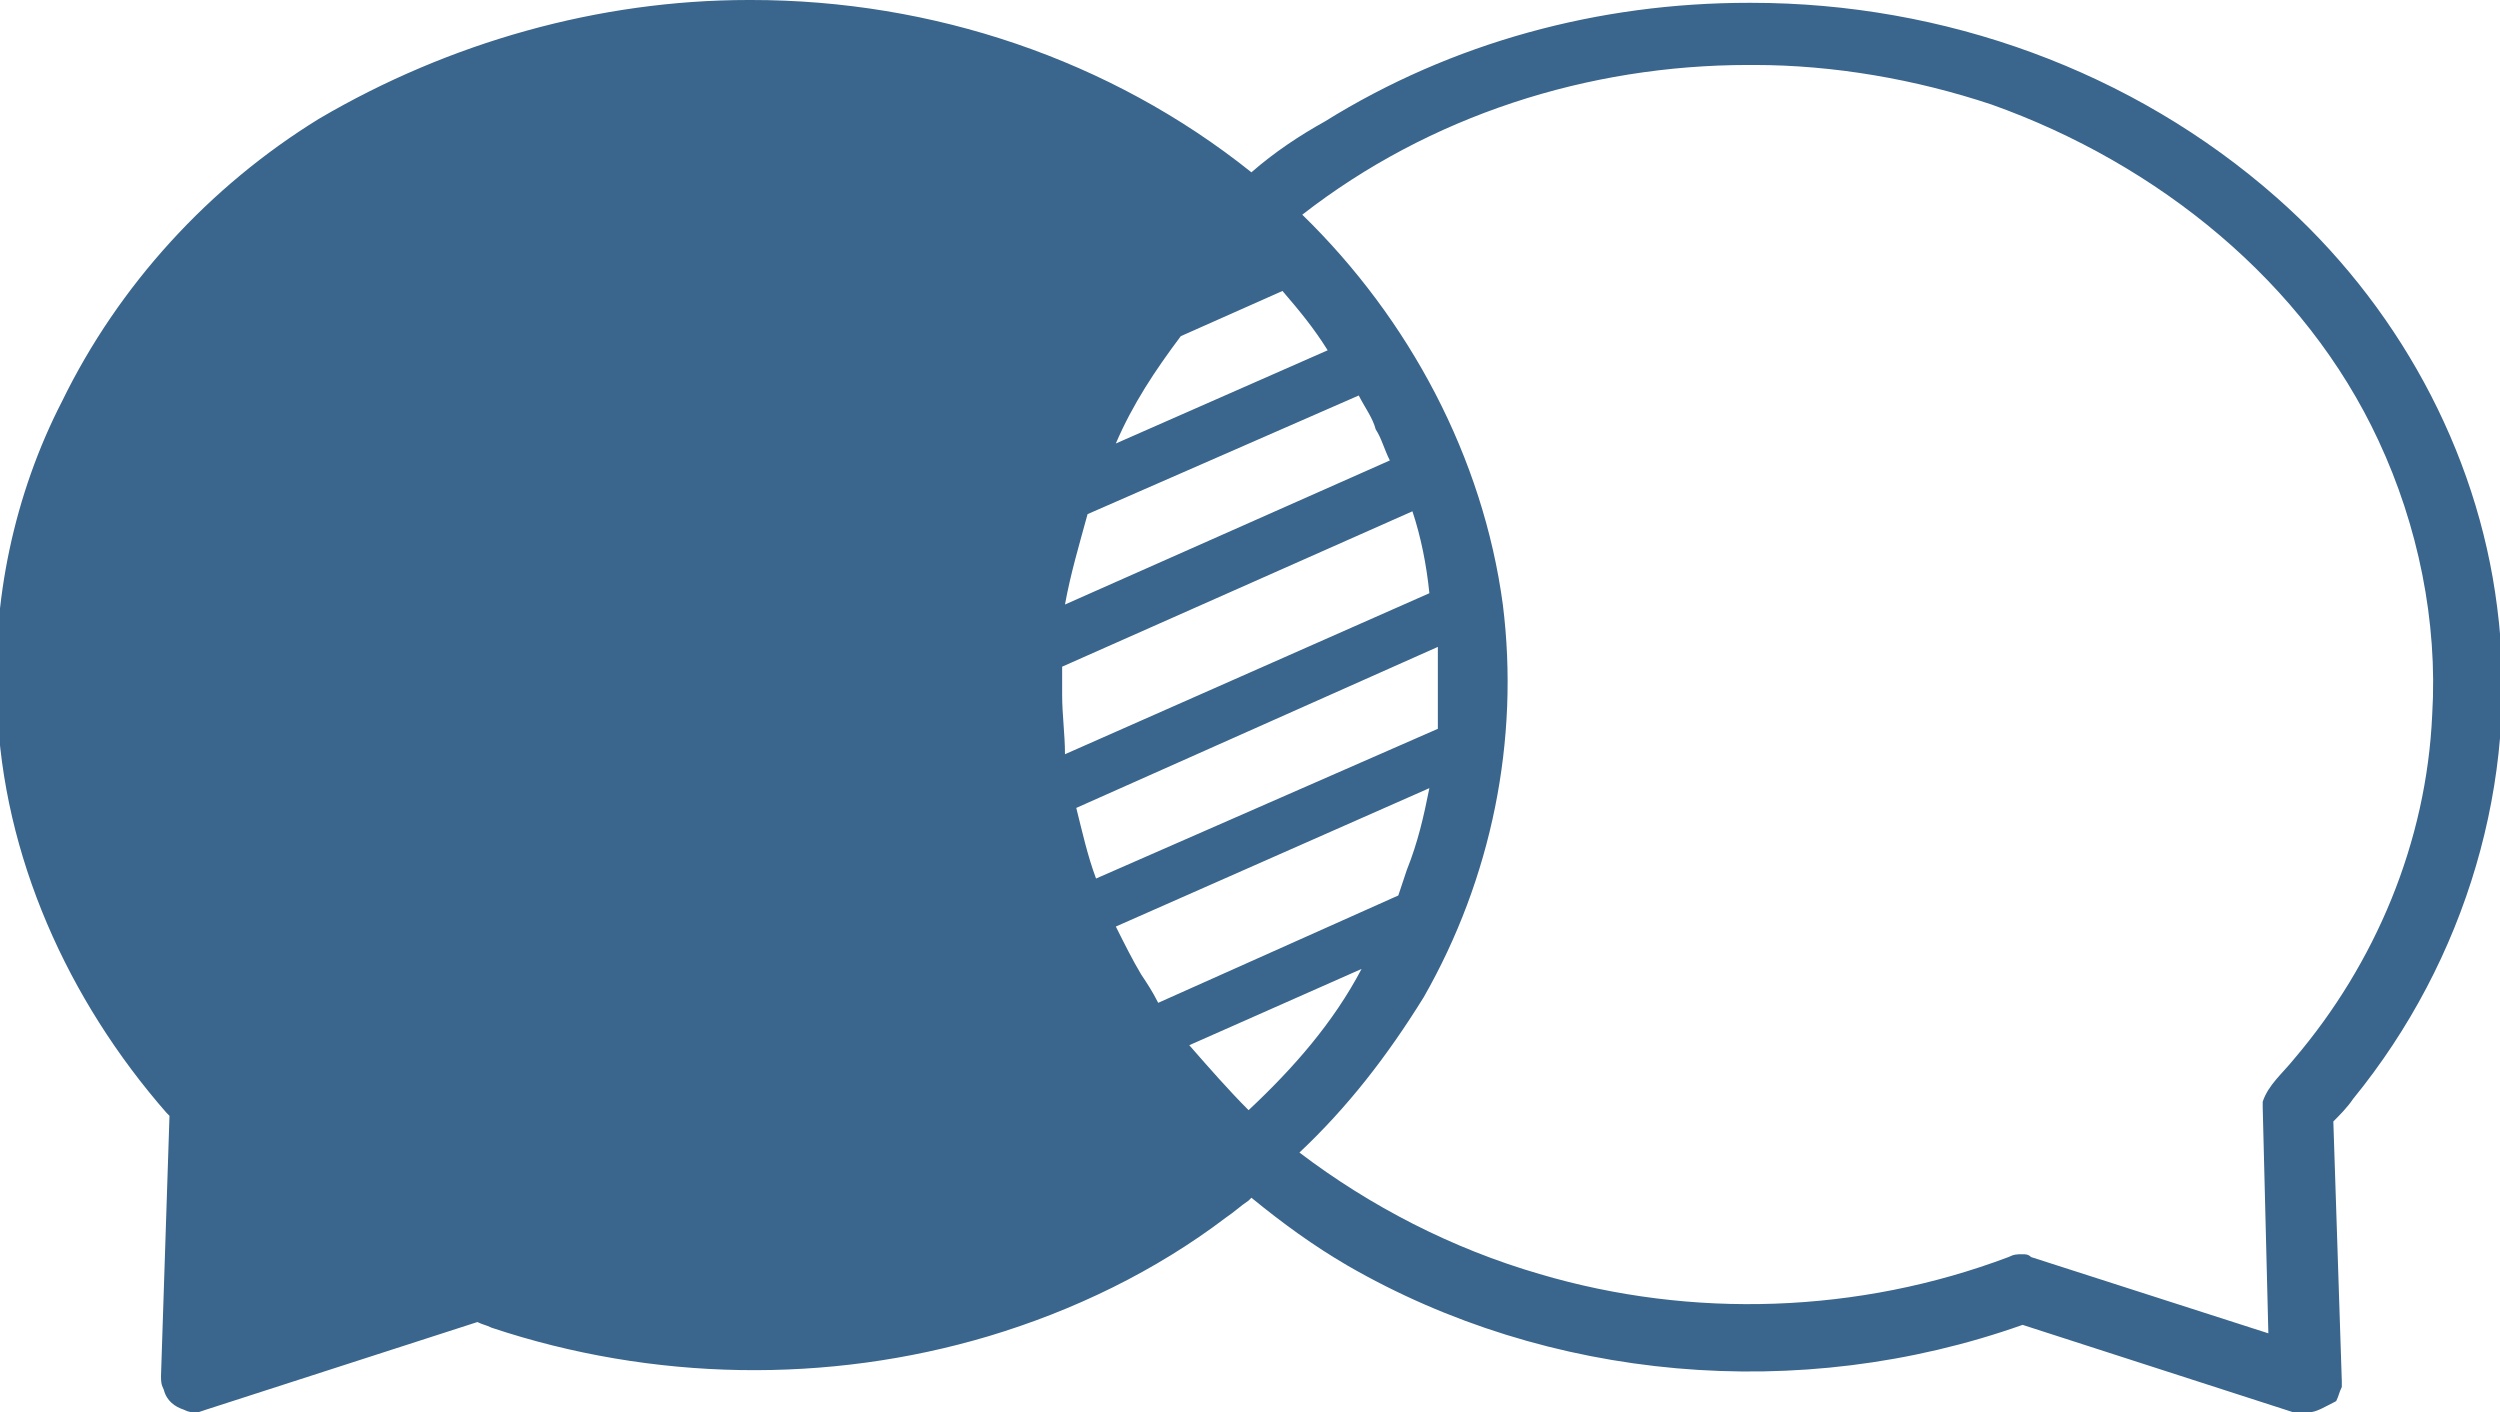 <svg xmlns="http://www.w3.org/2000/svg" xmlns:xlink="http://www.w3.org/1999/xlink" version="1.1" id="Layer_1" x="0px" y="0px" viewBox="0 0 88.5 50"         style="enable-background:new 0 0 88.5 50;" xml:space="preserve">
    <style type="text/css">
        .st0{fill-rule:evenodd;clip-rule:evenodd;fill:#3A658C;}
    </style>
    <path class="st0" d="M43.4,43.1c-2.5,1.9-5.4,3.3-8.4,4.2C29.3,49,23.1,48.9,17.4,47c-0.2-0.1-0.3-0.1-0.5-0.2l0,0l-9.6,3.1L7,50  c-0.2,0-0.3,0-0.5-0.1c-0.3-0.1-0.6-0.3-0.7-0.7c-0.1-0.2-0.1-0.3-0.1-0.5l0.3-9.2c0,0,0,0-0.1-0.1c-3.5-4-5.8-9.1-6-14.4  c-0.2-3.7,0.6-7.5,2.3-10.8c2-4.1,5.2-7.6,9.1-10C15.9,1.5,21.2,0,26.5,0h0.1C33,0,39.3,2.1,44.3,6.1c0.8-0.7,1.7-1.3,2.6-1.8  c4.5-2.8,9.7-4.2,15-4.2h0.1c6.8,0,13.5,2.4,18.6,6.9c4.2,3.7,7.1,8.9,7.8,14.5c0.8,6.1-1.1,12.5-5.1,17.4c-0.2,0.3-0.5,0.6-0.7,0.8  l0.3,9.2l0,0.2c-0.1,0.2-0.1,0.3-0.2,0.5C82.3,49.8,82,50,81.7,50c-0.2,0-0.3,0-0.5,0l-9.6-3.1c-7.9,2.8-16.8,2-23.9-2.1  c-1.2-0.7-2.3-1.5-3.4-2.4l-0.1,0.1C43.9,42.7,43.7,42.9,43.4,43.1L43.4,43.1z M46,40.8c2.5,1.9,5.4,3.4,8.5,4.3  c5.4,1.6,11.3,1.4,16.6-0.6l0,0c0.2-0.1,0.3-0.1,0.5-0.1c0.1,0,0.2,0,0.3,0.1l8.4,2.7l-0.2-8l0-0.2c0.2-0.6,0.7-1,1.1-1.5  c2.9-3.4,4.7-7.7,4.9-12.2c0.2-3.3-0.5-6.7-1.9-9.7C81.6,10,76.4,5.8,70.5,3.7c-2.7-0.9-5.6-1.4-8.4-1.4h-0.2  c-5.7,0-11.3,1.8-15.8,5.3c3.8,3.7,6.4,8.6,7.1,13.8c0.6,4.8-0.4,9.7-2.8,13.9C49.1,37.4,47.7,39.2,46,40.8L46,40.8z M48.2,34.3  L42.1,37c0.7,0.8,1.4,1.6,2.1,2.3C45.8,37.8,47.2,36.2,48.2,34.3z M50.6,27.9l-11.1,4.9c0.3,0.6,0.6,1.2,0.9,1.7  c0.2,0.3,0.4,0.6,0.6,1l8.5-3.8c0.1-0.3,0.2-0.6,0.3-0.9C50.2,29.8,50.4,28.9,50.6,27.9L50.6,27.9z M50.9,22.9l-12.8,5.7  c0.2,0.8,0.4,1.7,0.7,2.5l12.1-5.3C50.9,24.7,50.9,23.8,50.9,22.9L50.9,22.9z M50,18.1l-12.4,5.5c0,0.3,0,0.7,0,1  c0,0.7,0.1,1.4,0.1,2.1l12.9-5.7C50.5,20,50.3,19,50,18.1L50,18.1z M48.1,14l-9.6,4.2c-0.3,1.1-0.6,2.1-0.8,3.2l11.5-5.1  c-0.2-0.4-0.3-0.8-0.5-1.1C48.6,14.8,48.3,14.4,48.1,14L48.1,14z M45.4,10.3l-3.6,1.6c-0.9,1.2-1.7,2.4-2.3,3.8l7.5-3.3  C46.5,11.6,46,11,45.4,10.3L45.4,10.3z"/>
</svg>